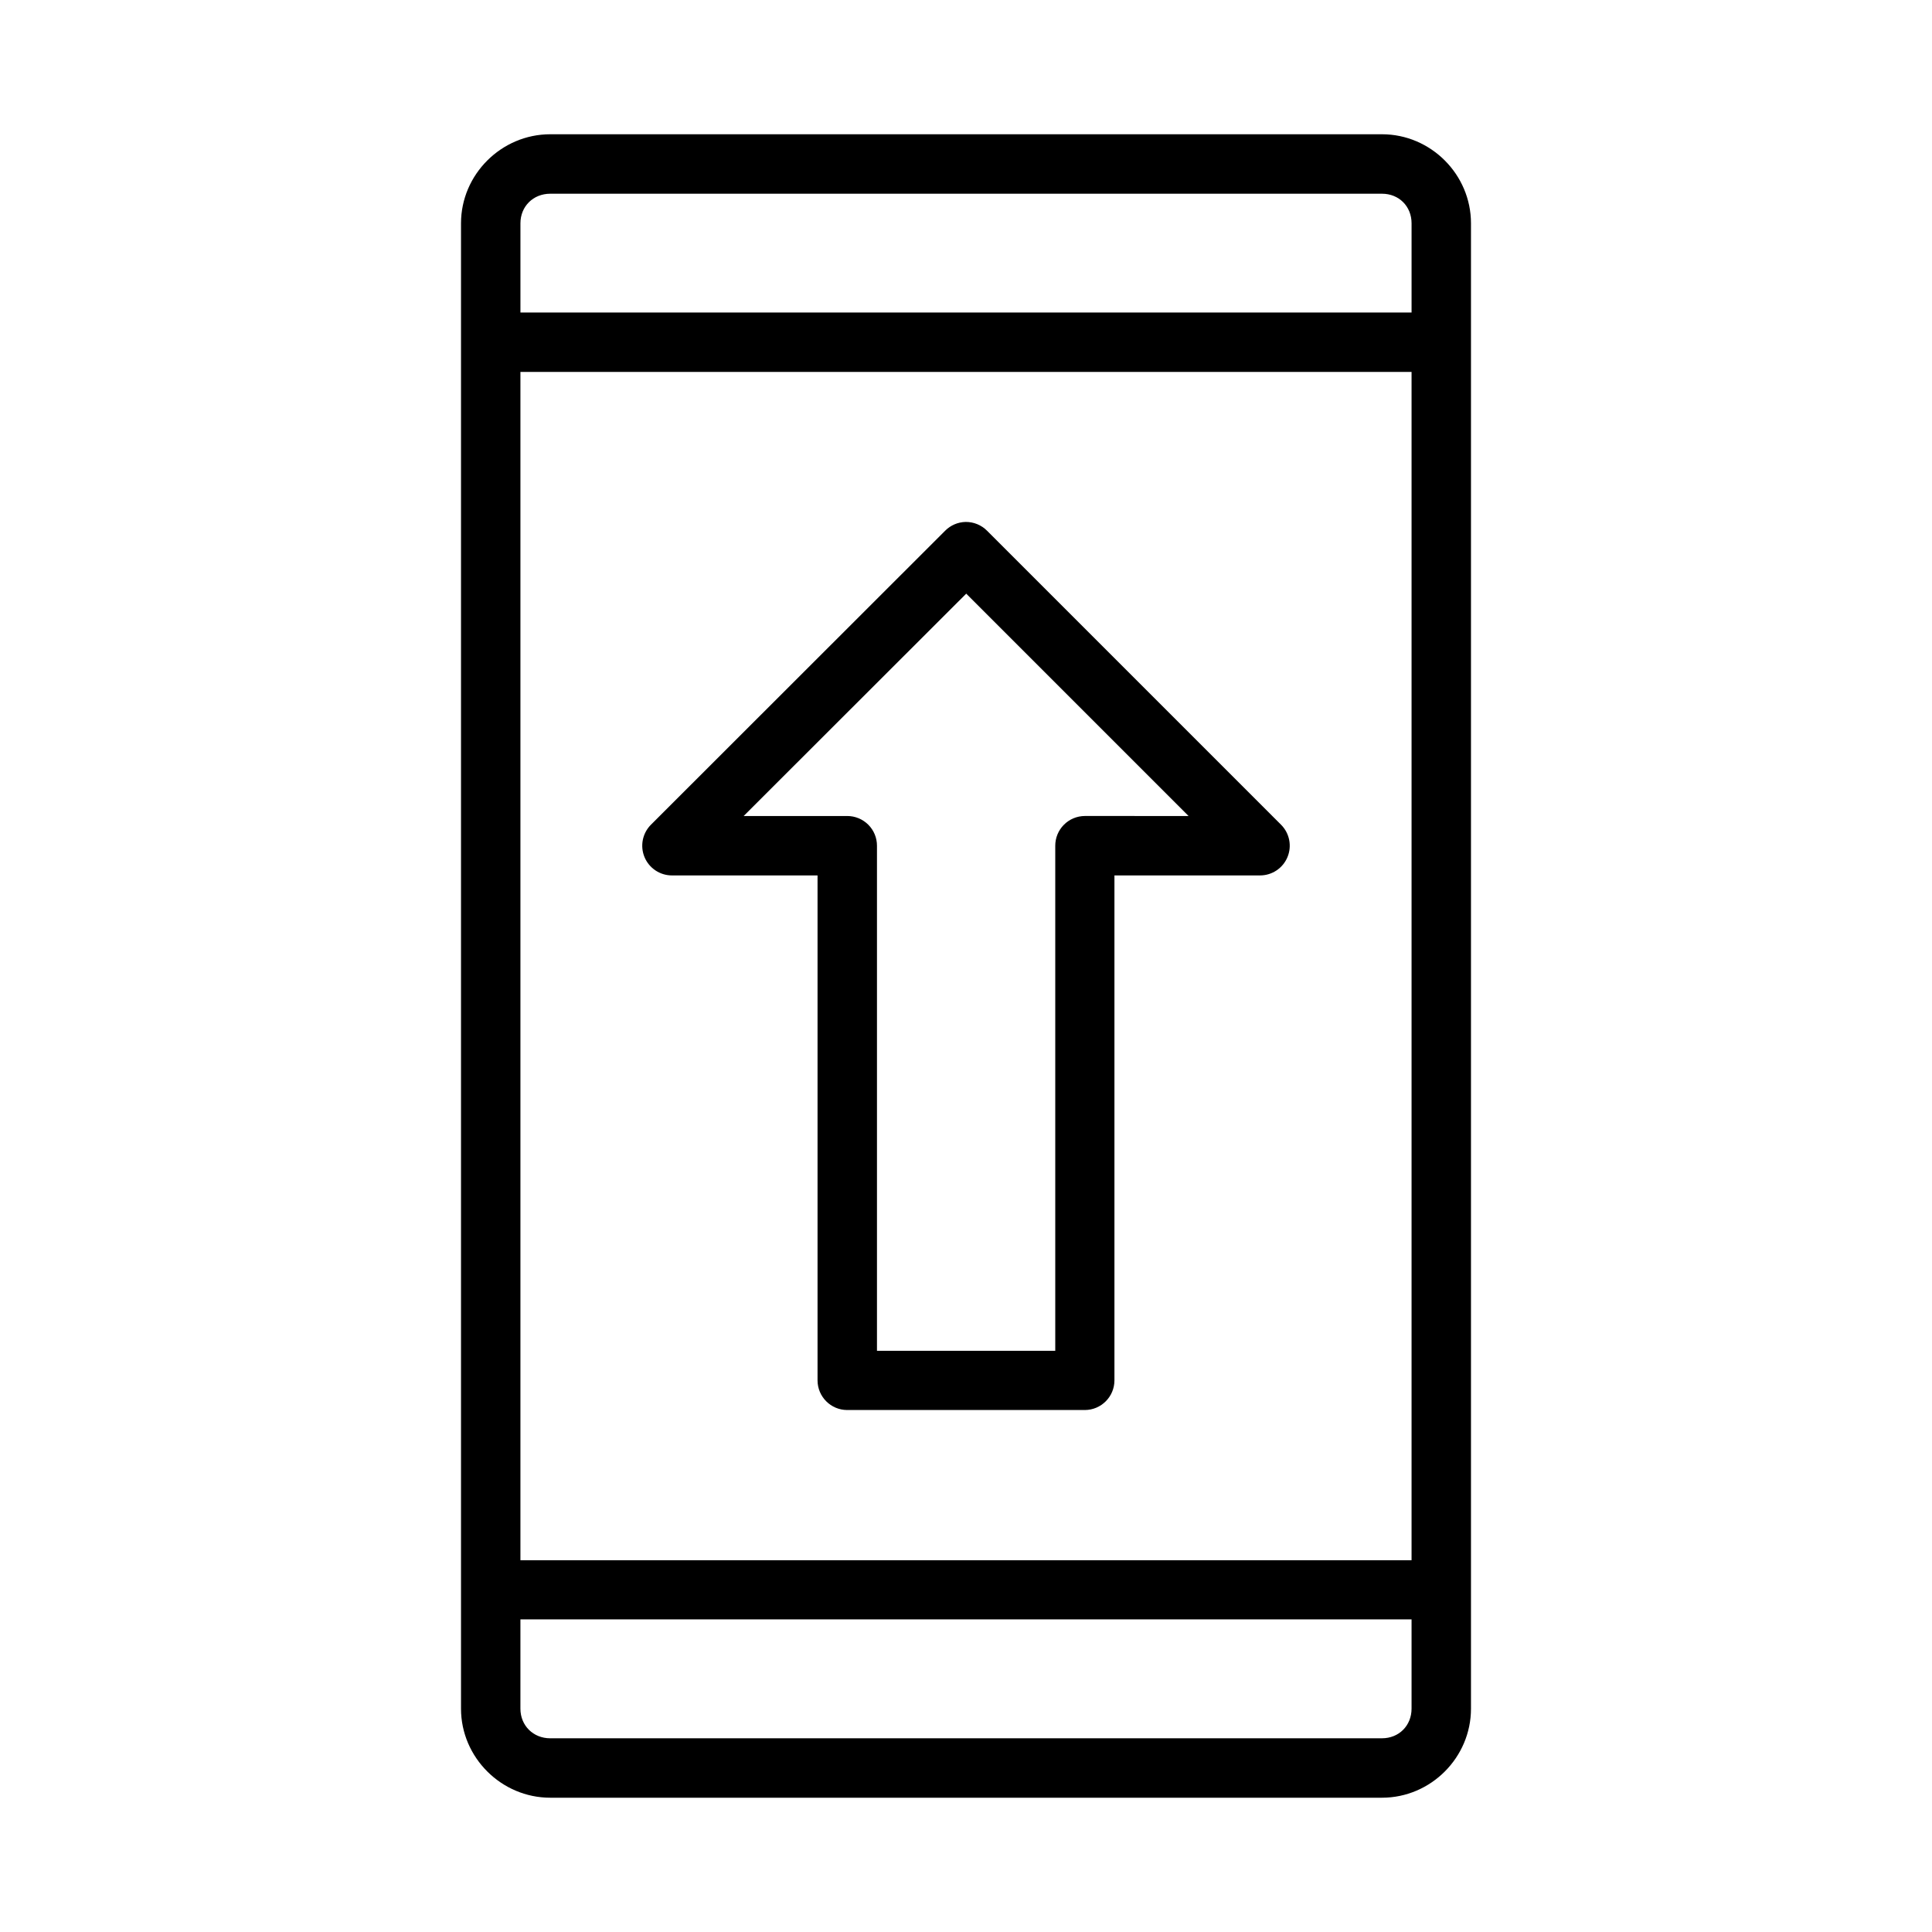 <?xml version="1.0" encoding="UTF-8"?>
<!-- Uploaded to: ICON Repo, www.iconrepo.com, Generator: ICON Repo Mixer Tools -->
<svg fill="#000000" width="800px" height="800px" version="1.1" viewBox="144 144 512 512" xmlns="http://www.w3.org/2000/svg">
 <g>
  <path d="m289.82 179.58c-12.945 0-23.648 10.656-23.648 23.602v393.63c0 12.945 10.699 23.602 23.648 23.602h220.42c12.945 0 23.586-10.656 23.586-23.602v-393.63c0-12.945-10.641-23.602-23.586-23.602zm0 15.758h220.42c4.5 0 7.84 3.344 7.84 7.84v23.648h-236.16v-23.648c0-4.5 3.406-7.84 7.902-7.84zm-7.902 47.23h236.16v314.91l-236.16 0.004zm0 330.59h236.16v23.648c0 4.5-3.344 7.856-7.84 7.856l-220.42 0.004c-4.5 0-7.902-3.359-7.902-7.856z"/>
  <path d="m399.88 282.32c-2.031 0.047-3.969 0.879-5.402 2.324l-77.984 77.926c-2.242 2.254-2.91 5.637-1.691 8.574 1.223 2.938 4.09 4.852 7.269 4.852h38.586v133.83c0.016 4.324 3.519 7.828 7.844 7.844h62.992c4.328-0.016 7.832-3.519 7.844-7.844v-133.83h38.586c3.18 0 6.051-1.914 7.269-4.852 1.223-2.938 0.555-6.32-1.691-8.574l-77.926-77.926c-1.504-1.516-3.559-2.352-5.695-2.324zm0.18 19.004 58.922 58.926-27.484-0.004c-2.086 0.008-4.09 0.844-5.559 2.328-1.473 1.48-2.293 3.488-2.285 5.574v133.83l-47.246 0.004v-133.83c0.012-2.098-0.82-4.113-2.305-5.598-1.484-1.48-3.496-2.312-5.598-2.305h-27.426z"/>
 </g>
</svg>